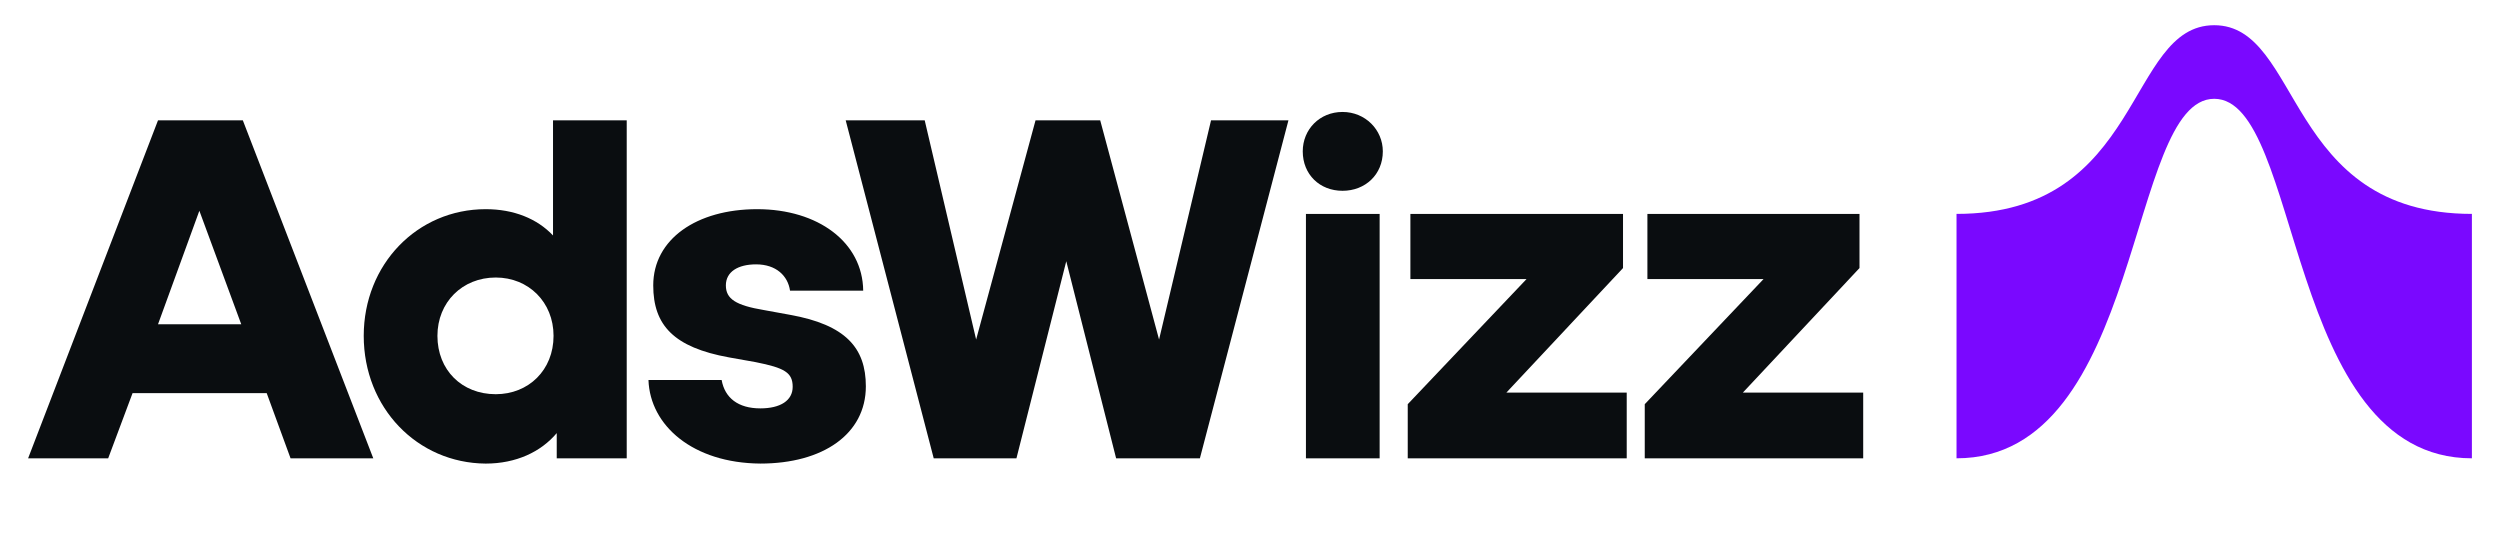 <svg width="179" height="39" viewBox="0 0 179 39" fill="none" xmlns="http://www.w3.org/2000/svg">
<path d="M2.012 32.816L11.313 8.617H17.387L26.727 32.816H20.804L19.096 28.149H9.491L7.745 32.816H2.012ZM11.313 23.219H17.274L14.274 15.09L11.313 23.219Z" fill="#0A0D10"/>
<path d="M26.043 24.047C26.043 18.929 29.878 14.977 34.775 14.977C36.787 14.977 38.457 15.655 39.596 16.859V8.617H44.873V32.816H39.862V31.01C38.723 32.364 36.939 33.193 34.775 33.193C29.878 33.155 26.043 29.203 26.043 24.047ZM39.634 24.047C39.634 21.639 37.85 19.87 35.496 19.87C33.105 19.87 31.32 21.639 31.32 24.047C31.32 26.494 33.066 28.225 35.496 28.225C37.85 28.225 39.634 26.494 39.634 24.047Z" fill="#0A0D10"/>
<path d="M46.43 27.208H51.669C51.897 28.487 52.846 29.24 54.44 29.24C55.883 29.24 56.756 28.675 56.756 27.697C56.756 26.681 56.187 26.342 54.099 25.928L52.2 25.59C48.252 24.874 46.772 23.294 46.772 20.434C46.772 17.122 49.885 14.977 54.212 14.977C58.578 14.977 61.767 17.348 61.805 20.81H56.566C56.414 19.756 55.579 18.928 54.136 18.928C52.846 18.928 51.972 19.455 51.972 20.434C51.972 21.412 52.694 21.864 54.706 22.202L56.566 22.541C60.552 23.256 61.995 24.912 61.995 27.659C61.995 31.084 58.92 33.192 54.44 33.192C49.619 33.154 46.544 30.482 46.43 27.208Z" fill="#0A0D10"/>
<path d="M66.854 32.816L60.552 8.617H66.209L69.891 24.311L74.144 8.617H78.775L82.989 24.311L86.71 8.617H92.252L85.912 32.816H79.914L76.345 18.703L72.777 32.816H66.854Z" fill="#0A0D10"/>
<path d="M93.277 10.838C93.277 9.258 94.492 8.016 96.125 8.016C97.757 8.016 99.01 9.295 99.01 10.838C99.01 12.494 97.757 13.661 96.125 13.661C94.492 13.661 93.277 12.494 93.277 10.838ZM93.505 32.817V15.317H98.782V32.817H93.505Z" fill="#0A0D10"/>
<path d="M100.794 32.816V28.94L109.298 19.983H100.984V15.316H116.208V19.193L107.855 28.112H116.473V32.816H100.794Z" fill="#0A0D10"/>
<path d="M117.764 32.816V28.94L126.268 19.983H117.954V15.316H133.14V19.193L124.787 28.112H133.405V32.816H117.764Z" fill="#0A0D10"/>
<path d="M158.537 1.805C152.235 1.805 153.488 15.315 140.087 15.315V32.815C153.488 32.815 152.273 7.074 158.537 7.074C164.839 7.074 163.587 32.815 176.988 32.815V15.315C163.587 15.315 164.839 1.805 158.537 1.805Z" fill="#7A08FF"/>
</svg>
